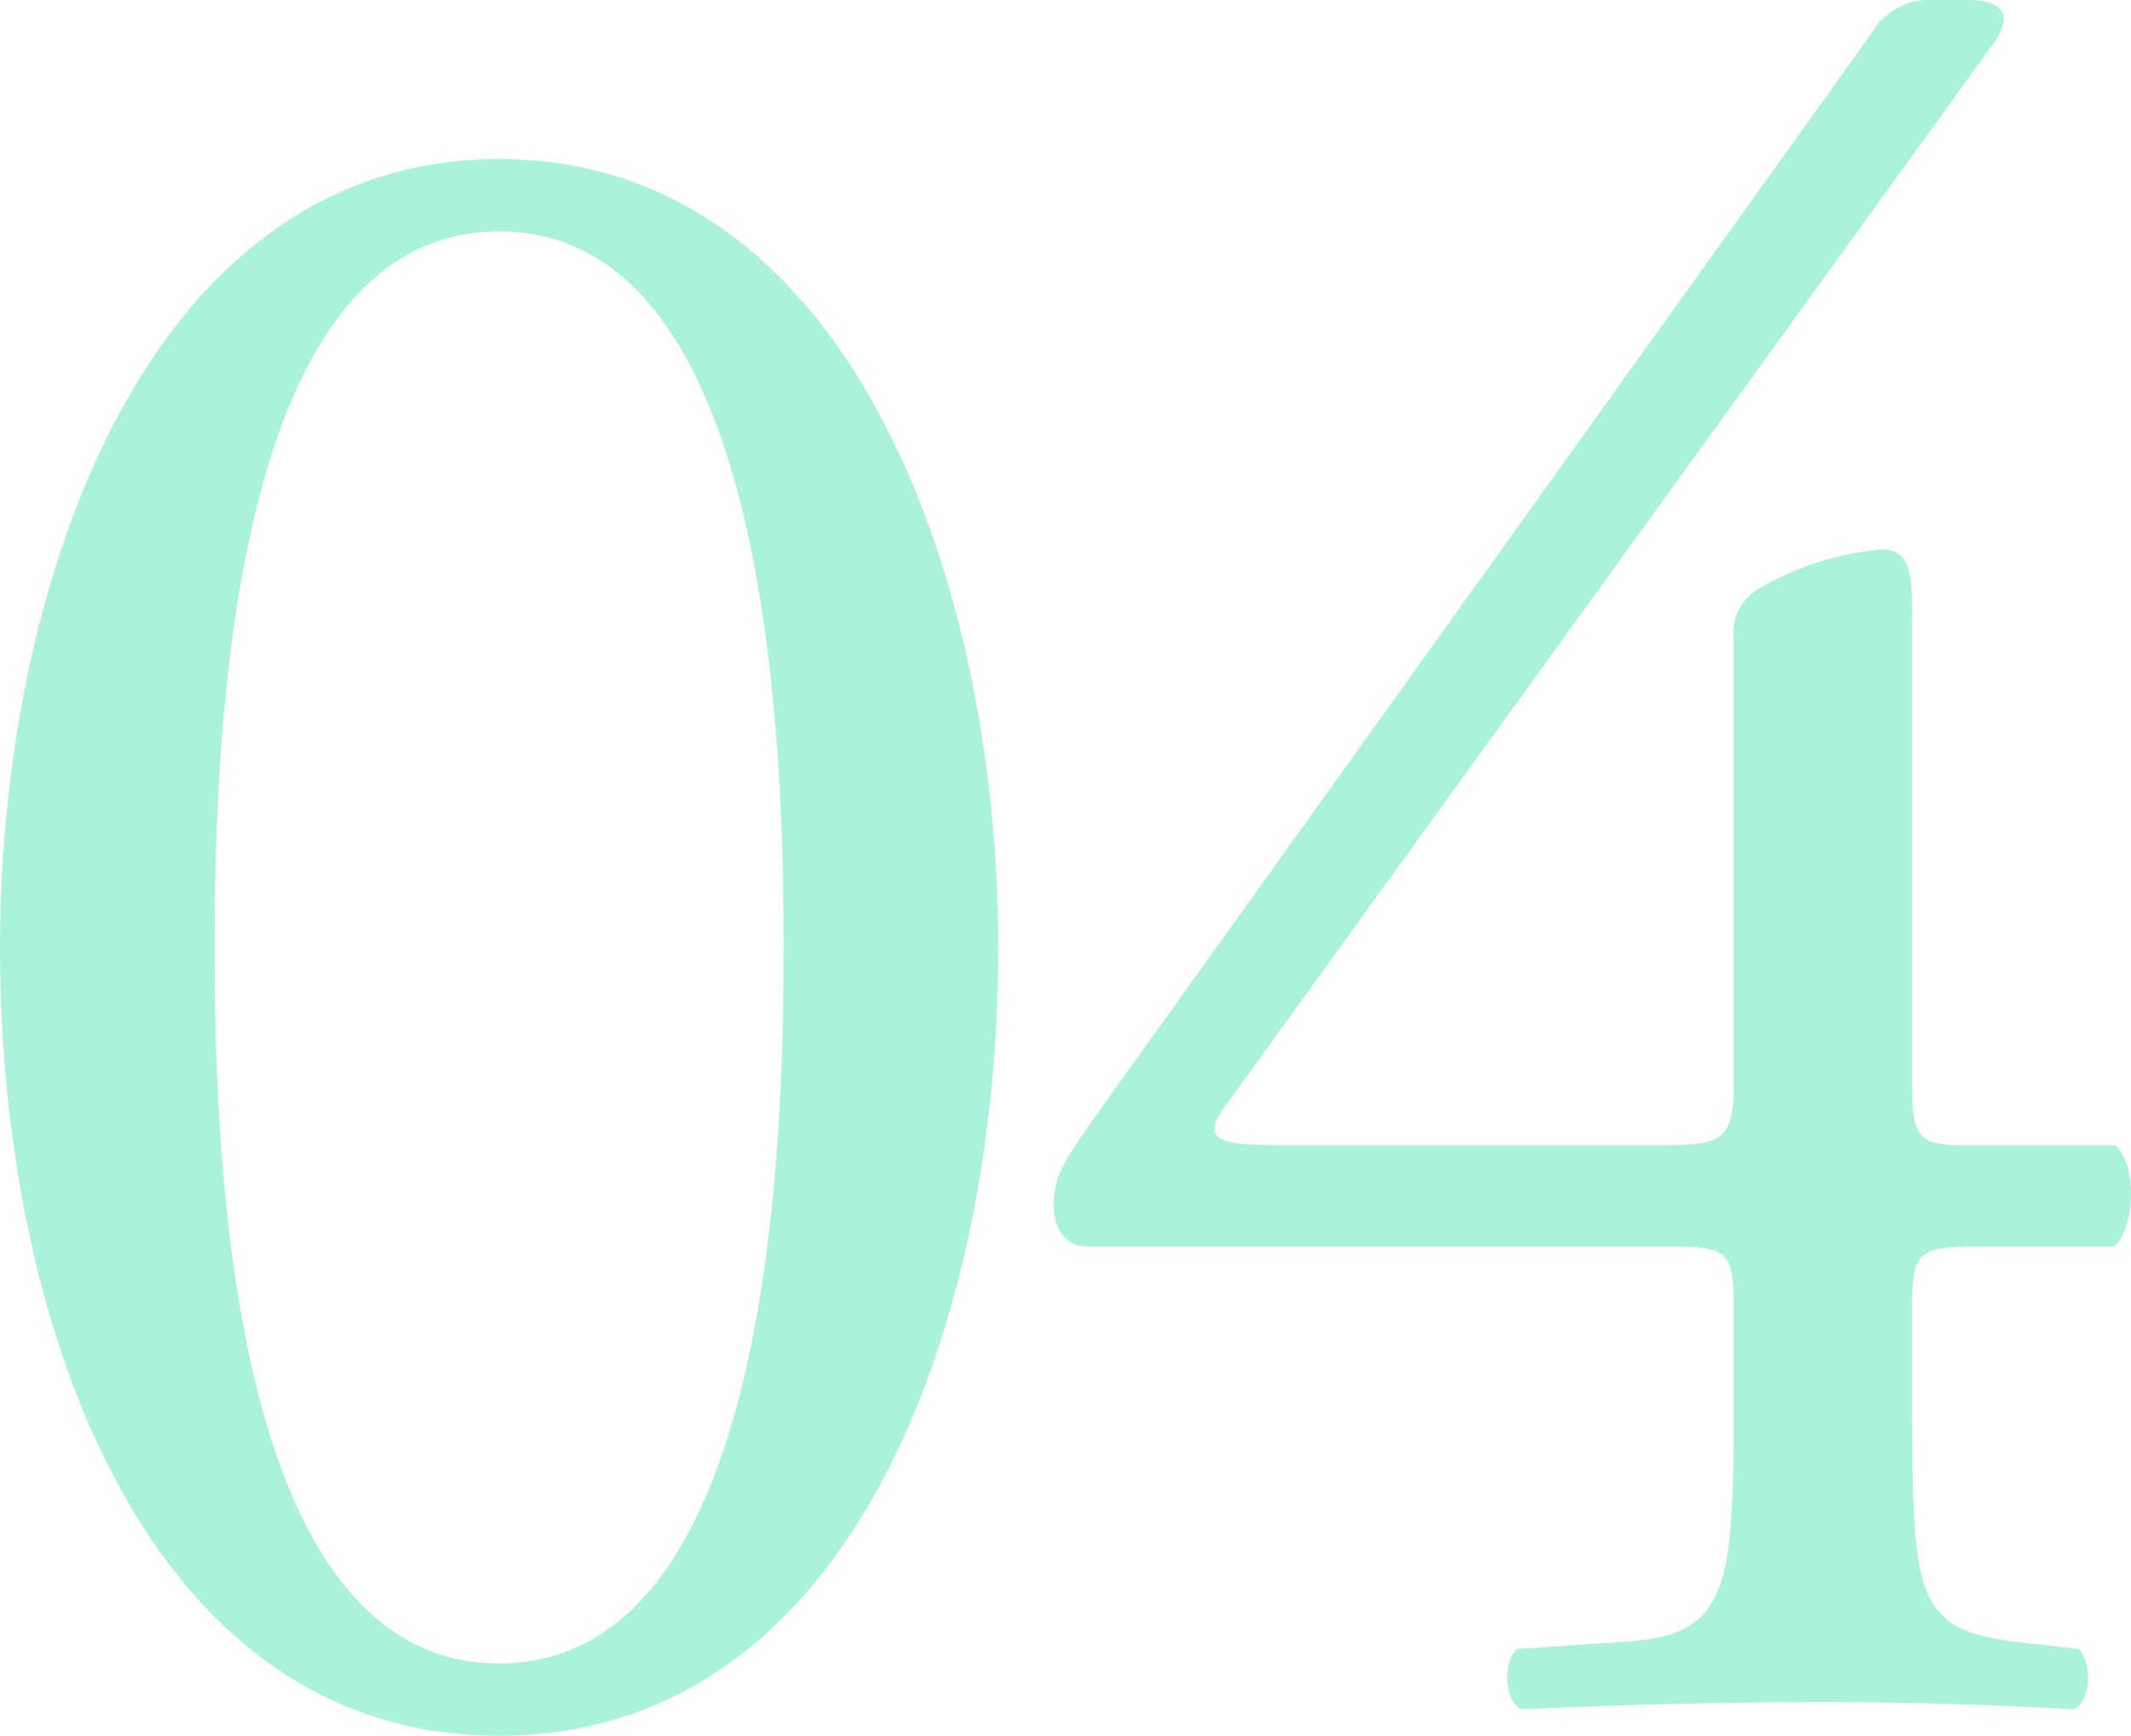 <svg xmlns="http://www.w3.org/2000/svg" width="79.538" height="64.8" viewBox="0 0 79.538 64.8">
  <path id="_04" data-name="04" d="M-20.7-57.6c-13.14,0-18.63,15.84-18.63,29.43,0,14.13,5.49,29.43,18.63,29.43S-2.07-14.04-2.07-28.17C-2.07-41.76-7.56-57.6-20.7-57.6Zm0,2.7c9.9,0,10.62,18.27,10.62,26.73S-10.8-1.44-20.7-1.44-31.32-19.71-31.32-28.17-30.6-54.9-20.7-54.9ZM22.77-17.01c2.34,0,2.61.09,2.61,2.25v3.78c0,6.93-.27,8.46-4.05,8.73l-4.05.27c-.54.54-.45,1.98.18,2.25C21.42.09,25.47,0,28.71,0c2.79,0,6.12.09,9.36.27.63-.27.72-1.71.18-2.25l-2.34-.27c-3.69-.45-3.87-1.62-3.87-8.73v-4.05c0-1.89.45-1.98,2.7-1.98H39.6c.81-.81.81-3.15,0-3.78H33.84c-1.53,0-1.8-.36-1.8-2.07V-40.23c0-1.8,0-2.88-1.26-2.79a11.1,11.1,0,0,0-4.59,1.53,1.911,1.911,0,0,0-.81,1.8v16.56c0,2.07-.36,2.34-2.52,2.34H8.91c-2.34,0-3.6,0-2.52-1.44l28.62-39.6a1.9,1.9,0,0,0,.45-.99c0-.45-.45-.72-1.35-.72H32.58a2.5,2.5,0,0,0-2.07,1.26L1.62-21.96C.36-20.16,0-19.62,0-18.54c0,.9.45,1.53,1.26,1.53Z" transform="translate(39.33 63.54)" fill="#2de0a9" opacity="0.4"/>
</svg>
